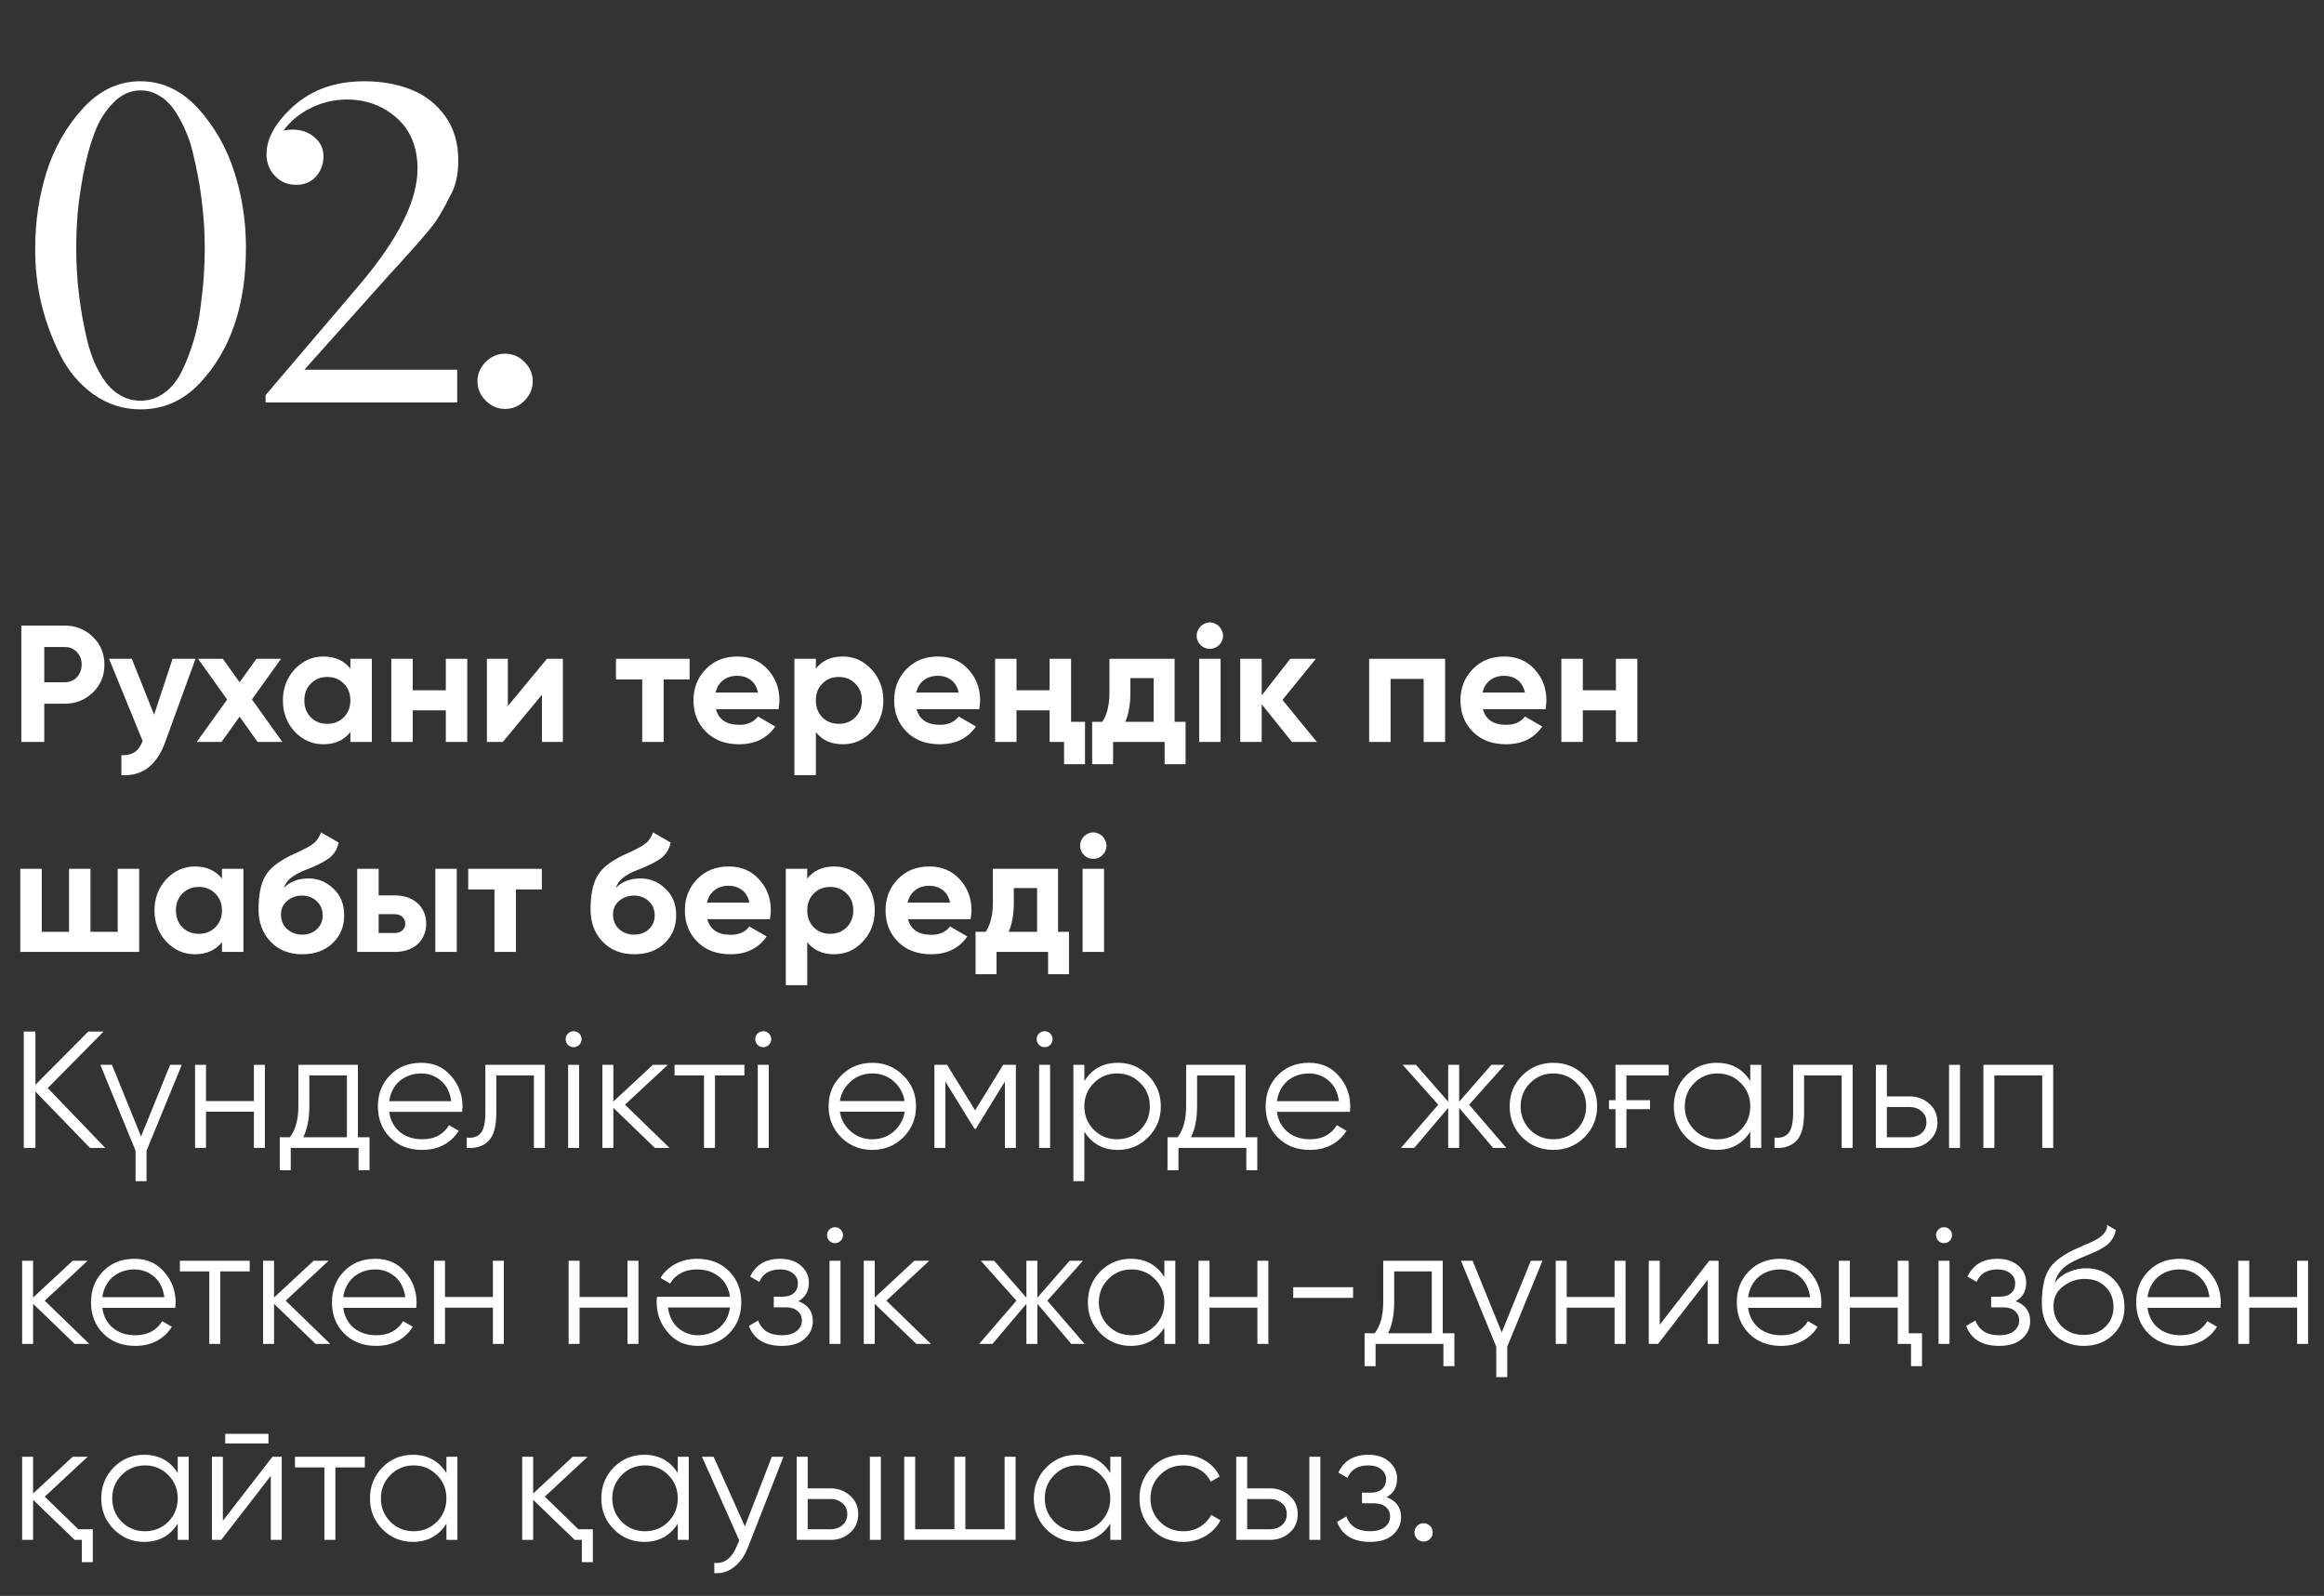 <?xml version="1.0" encoding="UTF-8"?> <svg xmlns="http://www.w3.org/2000/svg" width="166" height="114" viewBox="0 0 166 114" fill="none"><rect x="0" y="0" width="166" height="114" fill="#333333" stroke="none"/><path d="M10.043 28.623C10.679 28.623 11.252 28.432 11.761 28.05C12.27 27.668 12.684 27.148 13.002 26.491C13.32 25.833 13.591 25.133 13.814 24.39C14.047 23.637 14.217 22.826 14.323 21.956C14.44 21.086 14.519 20.317 14.562 19.648C14.604 18.98 14.625 18.338 14.625 17.723C14.625 15.453 14.333 13.146 13.75 10.801C13.633 10.313 13.474 9.841 13.273 9.385C13.082 8.919 12.838 8.457 12.541 8.001C12.254 7.534 11.894 7.163 11.459 6.887C11.024 6.601 10.552 6.457 10.043 6.457C9.311 6.457 8.658 6.755 8.085 7.349C7.513 7.932 7.067 8.648 6.749 9.497C6.431 10.345 6.165 11.316 5.953 12.409C5.752 13.491 5.614 14.461 5.539 15.32C5.476 16.18 5.444 16.98 5.444 17.723C5.444 19.983 5.715 22.215 6.256 24.422C6.383 24.921 6.542 25.403 6.733 25.87C6.934 26.326 7.184 26.772 7.481 27.206C7.778 27.631 8.149 27.976 8.595 28.241C9.04 28.495 9.523 28.623 10.043 28.623ZM10.043 29.243C8.801 29.243 7.677 28.883 6.669 28.161C5.661 27.44 4.866 26.491 4.282 25.313C3.073 22.894 2.484 20.359 2.516 17.707C2.516 15.819 2.787 14.01 3.328 12.281C3.879 10.552 4.733 9.051 5.89 7.778C7.078 6.463 8.457 5.805 10.027 5.805C11.607 5.805 12.992 6.463 14.18 7.778C15.336 9.062 16.19 10.568 16.741 12.297C17.293 14.016 17.569 15.819 17.569 17.707C17.569 21.802 16.476 25.016 14.291 27.35C13.114 28.612 11.697 29.243 10.043 29.243ZM19.035 11.024C19.035 9.879 19.688 8.722 20.992 7.555C22.318 6.389 23.994 5.805 26.021 5.805C27.251 5.805 28.36 6.001 29.346 6.394C30.333 6.776 31.144 7.402 31.781 8.271C32.417 9.141 32.735 10.202 32.735 11.454C32.735 12.377 32.582 13.146 32.274 13.761C31.892 14.525 31.584 15.092 31.351 15.464C31.128 15.835 30.784 16.291 30.317 16.832C29.945 17.267 29.352 17.935 28.535 18.837C28.354 19.038 28.121 19.293 27.834 19.601C27.559 19.908 27.378 20.11 27.294 20.205L21.74 26.411H32.656V28.75H18.972V28.225L25.623 20.412C28.423 17.124 29.823 14.339 29.823 12.059C29.823 10.52 29.33 9.311 28.344 8.431C27.347 7.55 26.159 7.11 24.779 7.11C23.888 7.11 23.04 7.306 22.234 7.699C21.438 8.08 20.775 8.621 20.245 9.322C20.51 9.279 20.727 9.258 20.897 9.258C21.512 9.258 22.032 9.438 22.456 9.799C22.891 10.149 23.109 10.621 23.109 11.215C23.087 11.788 22.897 12.265 22.536 12.647C22.186 13.018 21.724 13.204 21.152 13.204C20.547 13.204 20.043 12.992 19.64 12.568C19.237 12.143 19.035 11.629 19.035 11.024ZM37.464 25.854C37.856 26.247 38.053 26.708 38.053 27.238C38.053 27.769 37.856 28.23 37.464 28.623C37.071 29.015 36.61 29.211 36.079 29.211C35.549 29.211 35.088 29.015 34.695 28.623C34.303 28.23 34.106 27.769 34.106 27.238C34.106 26.708 34.303 26.247 34.695 25.854C35.088 25.462 35.549 25.265 36.079 25.265C36.61 25.265 37.071 25.462 37.464 25.854Z" fill="white"></path><path d="M4.621 44.688C5.413 44.688 6.086 44.957 6.64 45.495C7.186 46.033 7.459 46.694 7.459 47.478C7.459 48.27 7.186 48.931 6.64 49.461C6.086 50 5.413 50.269 4.621 50.269H3.161V53H1.522V44.688H4.621ZM4.621 48.737C4.795 48.737 4.958 48.705 5.108 48.642C5.259 48.578 5.385 48.492 5.488 48.381C5.599 48.262 5.682 48.127 5.737 47.977C5.801 47.827 5.832 47.66 5.832 47.478C5.832 47.114 5.718 46.813 5.488 46.576C5.266 46.338 4.978 46.219 4.621 46.219H3.161V48.737H4.621ZM12.326 47.062H13.965L11.804 53C11.202 54.67 10.157 55.462 8.669 55.375V53.95C9.073 53.958 9.389 53.883 9.619 53.724C9.856 53.574 10.046 53.309 10.189 52.929L7.79 47.062H9.417L11.008 51.053L12.326 47.062ZM20.168 53H18.399L17.116 51.195L15.822 53H14.053L16.226 49.972L14.148 47.062H15.917L17.116 48.737L18.316 47.062H20.073L17.995 49.96L20.168 53ZM25.028 47.062H26.56V53H25.028V52.299C24.569 52.877 23.924 53.166 23.092 53.166C22.301 53.166 21.62 52.865 21.05 52.264C20.488 51.654 20.207 50.91 20.207 50.031C20.207 49.16 20.488 48.42 21.05 47.811C21.62 47.201 22.301 46.896 23.092 46.896C23.924 46.896 24.569 47.185 25.028 47.763V47.062ZM22.202 51.242C22.511 51.551 22.902 51.706 23.377 51.706C23.852 51.706 24.244 51.551 24.553 51.242C24.87 50.926 25.028 50.522 25.028 50.031C25.028 49.54 24.87 49.141 24.553 48.832C24.244 48.515 23.852 48.357 23.377 48.357C22.902 48.357 22.511 48.515 22.202 48.832C21.893 49.141 21.739 49.54 21.739 50.031C21.739 50.522 21.893 50.926 22.202 51.242ZM31.844 47.062H33.376V53H31.844V50.744H29.481V53H27.949V47.062H29.481V49.307H31.844V47.062ZM39.066 47.062H40.206V53H38.71V49.627L35.919 53H34.779V47.062H36.276V50.435L39.066 47.062ZM49.257 47.062V48.535H47.405V53H45.873V48.535H43.997V47.062H49.257ZM51.138 50.661C51.336 51.405 51.894 51.777 52.812 51.777C53.398 51.777 53.842 51.579 54.142 51.183L55.377 51.896C54.791 52.743 53.929 53.166 52.789 53.166C51.807 53.166 51.019 52.869 50.425 52.276C49.832 51.682 49.535 50.934 49.535 50.031C49.535 49.145 49.828 48.4 50.414 47.799C50.992 47.197 51.744 46.896 52.67 46.896C53.549 46.896 54.265 47.197 54.819 47.799C55.389 48.408 55.674 49.153 55.674 50.031C55.674 50.134 55.666 50.237 55.65 50.34C55.642 50.443 55.631 50.55 55.615 50.661H51.138ZM54.142 49.473C54.055 49.069 53.877 48.769 53.608 48.571C53.339 48.373 53.026 48.274 52.67 48.274C52.258 48.274 51.918 48.381 51.649 48.594C51.379 48.8 51.201 49.093 51.114 49.473H54.142ZM60.199 46.896C60.999 46.896 61.68 47.201 62.242 47.811C62.812 48.42 63.097 49.16 63.097 50.031C63.097 50.918 62.812 51.662 62.242 52.264C61.688 52.865 61.007 53.166 60.199 53.166C59.368 53.166 58.727 52.877 58.276 52.299V55.375H56.744V47.062H58.276V47.763C58.727 47.185 59.368 46.896 60.199 46.896ZM58.739 51.242C59.047 51.551 59.439 51.706 59.914 51.706C60.389 51.706 60.781 51.551 61.09 51.242C61.407 50.926 61.565 50.522 61.565 50.031C61.565 49.54 61.407 49.141 61.09 48.832C60.781 48.515 60.389 48.357 59.914 48.357C59.439 48.357 59.047 48.515 58.739 48.832C58.43 49.141 58.276 49.54 58.276 50.031C58.276 50.522 58.43 50.926 58.739 51.242ZM65.471 50.661C65.669 51.405 66.228 51.777 67.146 51.777C67.732 51.777 68.175 51.579 68.476 51.183L69.711 51.896C69.125 52.743 68.262 53.166 67.122 53.166C66.14 53.166 65.353 52.869 64.759 52.276C64.165 51.682 63.868 50.934 63.868 50.031C63.868 49.145 64.161 48.4 64.747 47.799C65.325 47.197 66.077 46.896 67.003 46.896C67.882 46.896 68.599 47.197 69.153 47.799C69.723 48.408 70.008 49.153 70.008 50.031C70.008 50.134 70 50.237 69.984 50.34C69.976 50.443 69.964 50.55 69.948 50.661H65.471ZM68.476 49.473C68.389 49.069 68.211 48.769 67.941 48.571C67.672 48.373 67.36 48.274 67.003 48.274C66.592 48.274 66.251 48.381 65.982 48.594C65.713 48.8 65.535 49.093 65.448 49.473H68.476ZM74.972 47.062H76.504V51.563H77.501V54.591H76.005V53H74.972V50.744H72.609V53H71.077V47.062H72.609V49.307H74.972V47.062ZM83.901 51.563H84.684V54.591H83.188V53H79.507V54.591H78.011V51.563H78.735C79.076 51.056 79.246 50.356 79.246 49.461V47.062H83.901V51.563ZM82.404 51.563V48.44H80.742V49.461C80.742 50.316 80.619 51.017 80.374 51.563H82.404ZM86.414 46.35C86.161 46.35 85.939 46.259 85.749 46.077C85.567 45.887 85.476 45.665 85.476 45.412C85.476 45.285 85.5 45.166 85.547 45.056C85.603 44.937 85.67 44.834 85.749 44.747C85.836 44.66 85.935 44.593 86.046 44.545C86.165 44.49 86.287 44.462 86.414 44.462C86.541 44.462 86.663 44.49 86.782 44.545C86.901 44.593 87 44.66 87.079 44.747C87.166 44.834 87.234 44.937 87.281 45.056C87.336 45.166 87.364 45.285 87.364 45.412C87.364 45.665 87.269 45.887 87.079 46.077C86.897 46.259 86.675 46.35 86.414 46.35ZM85.654 53V47.062H87.186V53H85.654ZM94.062 53H92.281L90.12 50.304V53H88.588V47.062H90.12V49.675L92.162 47.062H93.991L91.604 49.996L94.062 53ZM103.223 47.062V53H101.691V48.499H99.328V53H97.796V47.062H103.223ZM105.921 50.661C106.119 51.405 106.677 51.777 107.595 51.777C108.181 51.777 108.624 51.579 108.925 51.183L110.16 51.896C109.574 52.743 108.711 53.166 107.571 53.166C106.59 53.166 105.802 52.869 105.208 52.276C104.614 51.682 104.318 50.934 104.318 50.031C104.318 49.145 104.61 48.4 105.196 47.799C105.774 47.197 106.526 46.896 107.453 46.896C108.331 46.896 109.048 47.197 109.602 47.799C110.172 48.408 110.457 49.153 110.457 50.031C110.457 50.134 110.449 50.237 110.433 50.34C110.425 50.443 110.413 50.55 110.398 50.661H105.921ZM108.925 49.473C108.838 49.069 108.66 48.769 108.391 48.571C108.121 48.373 107.809 48.274 107.453 48.274C107.041 48.274 106.7 48.381 106.431 48.594C106.162 48.8 105.984 49.093 105.897 49.473H108.925ZM115.421 47.062H116.953V53H115.421V50.744H113.058V53H111.526V47.062H113.058V49.307H115.421V47.062ZM8.409 62.062H9.941V68H1.451V62.062H2.982V66.563H4.93V62.062H6.462V66.563H8.409V62.062ZM15.855 62.062H17.387V68H15.855V67.299C15.396 67.877 14.751 68.166 13.919 68.166C13.128 68.166 12.447 67.865 11.877 67.264C11.315 66.654 11.034 65.91 11.034 65.031C11.034 64.16 11.315 63.42 11.877 62.811C12.447 62.201 13.128 61.896 13.919 61.896C14.751 61.896 15.396 62.185 15.855 62.763V62.062ZM13.029 66.243C13.338 66.551 13.729 66.706 14.204 66.706C14.68 66.706 15.071 66.551 15.38 66.243C15.697 65.926 15.855 65.522 15.855 65.031C15.855 64.54 15.697 64.141 15.38 63.832C15.071 63.515 14.68 63.357 14.204 63.357C13.729 63.357 13.338 63.515 13.029 63.832C12.72 64.141 12.566 64.54 12.566 65.031C12.566 65.522 12.72 65.926 13.029 66.243ZM21.59 68.166C20.656 68.166 19.9 67.865 19.322 67.264C18.752 66.662 18.467 65.898 18.467 64.972C18.467 63.967 18.618 63.187 18.919 62.633C19.212 62.078 19.817 61.576 20.735 61.124C20.799 61.093 20.878 61.057 20.973 61.017C21.068 60.97 21.179 60.919 21.305 60.863L21.804 60.614C21.852 60.59 21.907 60.562 21.97 60.531C22.034 60.491 22.105 60.447 22.184 60.4C22.287 60.337 22.374 60.273 22.445 60.21C22.525 60.147 22.588 60.079 22.635 60.008C22.691 59.937 22.742 59.858 22.79 59.771C22.837 59.684 22.885 59.581 22.932 59.462L24.191 60.186C24.088 60.669 23.855 61.045 23.49 61.314C23.118 61.584 22.58 61.853 21.875 62.122C21.622 62.217 21.404 62.316 21.222 62.419C21.048 62.514 20.898 62.613 20.771 62.716C20.644 62.819 20.541 62.929 20.462 63.048C20.383 63.159 20.32 63.286 20.272 63.428C20.708 62.977 21.302 62.751 22.054 62.751C22.719 62.751 23.304 62.993 23.811 63.476C24.326 63.951 24.583 64.584 24.583 65.376C24.583 66.191 24.306 66.86 23.752 67.382C23.205 67.905 22.485 68.166 21.59 68.166ZM21.567 63.974C21.171 63.974 20.823 64.097 20.522 64.343C20.221 64.596 20.07 64.924 20.07 65.328C20.07 65.748 20.213 66.092 20.498 66.361C20.791 66.63 21.151 66.765 21.579 66.765C22.006 66.765 22.358 66.634 22.635 66.373C22.913 66.112 23.051 65.779 23.051 65.376C23.051 65.178 23.012 64.992 22.932 64.817C22.861 64.643 22.758 64.497 22.624 64.378C22.497 64.251 22.343 64.153 22.16 64.081C21.978 64.01 21.78 63.974 21.567 63.974ZM28.198 63.962C28.53 63.962 28.835 64.01 29.112 64.105C29.389 64.2 29.626 64.338 29.824 64.521C30.022 64.695 30.173 64.905 30.276 65.15C30.386 65.395 30.442 65.672 30.442 65.981C30.442 66.29 30.386 66.567 30.276 66.812C30.173 67.058 30.022 67.272 29.824 67.454C29.626 67.628 29.389 67.763 29.112 67.858C28.835 67.953 28.53 68 28.198 68H25.514V62.062H27.046V63.962H28.198ZM31.095 62.062H32.627V68H31.095V62.062ZM28.209 66.646C28.423 66.646 28.597 66.587 28.732 66.468C28.874 66.341 28.946 66.179 28.946 65.981C28.946 65.783 28.874 65.621 28.732 65.494C28.597 65.368 28.423 65.304 28.209 65.304H27.046V66.646H28.209ZM38.704 62.062V63.535H36.852V68H35.32V63.535H33.444V62.062H38.704ZM45.306 68.166C44.371 68.166 43.615 67.865 43.038 67.264C42.468 66.662 42.182 65.898 42.182 64.972C42.182 63.967 42.333 63.187 42.634 62.633C42.927 62.078 43.532 61.576 44.451 61.124C44.514 61.093 44.593 61.057 44.688 61.017C44.783 60.97 44.894 60.919 45.021 60.863L45.519 60.614C45.567 60.59 45.622 60.562 45.686 60.531C45.749 60.491 45.82 60.447 45.899 60.4C46.002 60.337 46.089 60.273 46.161 60.21C46.24 60.147 46.303 60.079 46.351 60.008C46.406 59.937 46.458 59.858 46.505 59.771C46.553 59.684 46.6 59.581 46.648 59.462L47.906 60.186C47.803 60.669 47.57 61.045 47.206 61.314C46.834 61.584 46.295 61.853 45.591 62.122C45.337 62.217 45.12 62.316 44.938 62.419C44.763 62.514 44.613 62.613 44.486 62.716C44.36 62.819 44.257 62.929 44.178 63.048C44.098 63.159 44.035 63.286 43.987 63.428C44.423 62.977 45.017 62.751 45.769 62.751C46.434 62.751 47.02 62.993 47.526 63.476C48.041 63.951 48.298 64.584 48.298 65.376C48.298 66.191 48.021 66.86 47.467 67.382C46.921 67.905 46.2 68.166 45.306 68.166ZM45.282 63.974C44.886 63.974 44.538 64.097 44.237 64.343C43.936 64.596 43.786 64.924 43.786 65.328C43.786 65.748 43.928 66.092 44.213 66.361C44.506 66.63 44.866 66.765 45.294 66.765C45.721 66.765 46.074 66.634 46.351 66.373C46.628 66.112 46.766 65.779 46.766 65.376C46.766 65.178 46.727 64.992 46.648 64.817C46.576 64.643 46.473 64.497 46.339 64.378C46.212 64.251 46.058 64.153 45.876 64.081C45.694 64.01 45.496 63.974 45.282 63.974ZM50.523 65.661C50.721 66.405 51.279 66.777 52.198 66.777C52.783 66.777 53.227 66.579 53.528 66.183L54.763 66.896C54.177 67.743 53.314 68.166 52.174 68.166C51.192 68.166 50.405 67.869 49.811 67.276C49.217 66.682 48.92 65.934 48.92 65.031C48.92 64.145 49.213 63.4 49.799 62.799C50.377 62.197 51.129 61.896 52.055 61.896C52.934 61.896 53.65 62.197 54.205 62.799C54.775 63.408 55.06 64.153 55.06 65.031C55.06 65.134 55.052 65.237 55.036 65.34C55.028 65.443 55.016 65.55 55 65.661H50.523ZM53.528 64.473C53.441 64.069 53.263 63.769 52.993 63.571C52.724 63.373 52.411 63.274 52.055 63.274C51.644 63.274 51.303 63.381 51.034 63.594C50.765 63.8 50.587 64.093 50.5 64.473H53.528ZM59.585 61.896C60.384 61.896 61.065 62.201 61.627 62.811C62.197 63.42 62.482 64.16 62.482 65.031C62.482 65.918 62.197 66.662 61.627 67.264C61.073 67.865 60.392 68.166 59.585 68.166C58.753 68.166 58.112 67.877 57.661 67.299V70.375H56.129V62.062H57.661V62.763C58.112 62.185 58.753 61.896 59.585 61.896ZM58.124 66.243C58.433 66.551 58.825 66.706 59.3 66.706C59.775 66.706 60.166 66.551 60.475 66.243C60.792 65.926 60.95 65.522 60.95 65.031C60.95 64.54 60.792 64.141 60.475 63.832C60.166 63.515 59.775 63.357 59.3 63.357C58.825 63.357 58.433 63.515 58.124 63.832C57.815 64.141 57.661 64.54 57.661 65.031C57.661 65.522 57.815 65.926 58.124 66.243ZM64.857 65.661C65.055 66.405 65.613 66.777 66.531 66.777C67.117 66.777 67.56 66.579 67.861 66.183L69.096 66.896C68.51 67.743 67.647 68.166 66.507 68.166C65.526 68.166 64.738 67.869 64.144 67.276C63.551 66.682 63.254 65.934 63.254 65.031C63.254 64.145 63.547 63.4 64.132 62.799C64.71 62.197 65.462 61.896 66.389 61.896C67.267 61.896 67.984 62.197 68.538 62.799C69.108 63.408 69.393 64.153 69.393 65.031C69.393 65.134 69.385 65.237 69.369 65.34C69.361 65.443 69.35 65.55 69.334 65.661H64.857ZM67.861 64.473C67.774 64.069 67.596 63.769 67.327 63.571C67.058 63.373 66.745 63.274 66.389 63.274C65.977 63.274 65.637 63.381 65.367 63.594C65.098 63.8 64.92 64.093 64.833 64.473H67.861ZM75.574 66.563H76.358V69.591H74.862V68H71.18V69.591H69.684V66.563H70.409C70.749 66.056 70.919 65.356 70.919 64.461V62.062H75.574V66.563ZM74.078 66.563V63.44H72.415V64.461C72.415 65.316 72.293 66.017 72.047 66.563H74.078ZM78.088 61.35C77.834 61.35 77.613 61.259 77.423 61.077C77.241 60.887 77.15 60.665 77.15 60.412C77.15 60.285 77.173 60.166 77.221 60.056C77.276 59.937 77.344 59.834 77.423 59.747C77.51 59.66 77.609 59.593 77.72 59.545C77.838 59.49 77.961 59.462 78.088 59.462C78.214 59.462 78.337 59.49 78.456 59.545C78.575 59.593 78.674 59.66 78.753 59.747C78.84 59.834 78.907 59.937 78.955 60.056C79.01 60.166 79.038 60.285 79.038 60.412C79.038 60.665 78.943 60.887 78.753 61.077C78.571 61.259 78.349 61.35 78.088 61.35ZM77.328 68V62.062H78.86V68H77.328ZM7.519 82H6.426L2.531 77.974V82H1.7V73.688H2.531V77.487L6.308 73.688H7.4L3.41 77.725L7.519 82ZM12.153 76.062H12.985L10.467 82.202V84.375H9.683V82.202L7.166 76.062H7.997L10.075 81.181L12.153 76.062ZM18.136 76.062H18.919V82H18.136V79.411H14.716V82H13.932V76.062H14.716V78.651H18.136V76.062ZM25.564 81.24H26.395V83.591H25.612V82H20.767V83.591H19.983V81.24H20.707C21.111 80.71 21.313 79.962 21.313 78.996V76.062H25.564V81.24ZM24.78 81.24V76.823H22.097V78.996C22.097 79.914 21.95 80.662 21.657 81.24H24.78ZM30.092 75.92C30.979 75.92 31.687 76.233 32.218 76.858C32.764 77.476 33.037 78.208 33.037 79.055C33.037 79.095 33.033 79.146 33.025 79.209C33.025 79.273 33.021 79.344 33.013 79.423H27.8C27.88 80.025 28.133 80.504 28.56 80.86C28.988 81.208 29.522 81.382 30.163 81.382C30.615 81.382 31.003 81.291 31.327 81.109C31.66 80.919 31.909 80.674 32.075 80.373L32.764 80.777C32.503 81.204 32.147 81.541 31.695 81.786C31.244 82.024 30.73 82.142 30.152 82.142C29.217 82.142 28.457 81.85 27.872 81.264C27.286 80.678 26.993 79.934 26.993 79.031C26.993 78.137 27.282 77.397 27.86 76.811C28.438 76.217 29.182 75.92 30.092 75.92ZM30.092 76.68C29.783 76.68 29.498 76.728 29.237 76.823C28.976 76.918 28.742 77.052 28.537 77.226C28.339 77.4 28.176 77.61 28.05 77.856C27.923 78.101 27.84 78.37 27.8 78.663H32.23C32.143 78.03 31.901 77.543 31.505 77.203C31.094 76.854 30.623 76.68 30.092 76.68ZM38.921 76.062V82H38.137V76.823H35.453V79.471C35.453 80.468 35.263 81.149 34.883 81.513C34.511 81.885 33.996 82.047 33.34 82V81.264C33.791 81.311 34.123 81.204 34.337 80.943C34.559 80.682 34.669 80.191 34.669 79.471V76.062H38.921ZM41.377 74.638C41.266 74.748 41.131 74.804 40.973 74.804C40.814 74.804 40.68 74.748 40.569 74.638C40.458 74.527 40.403 74.392 40.403 74.234C40.403 74.075 40.458 73.941 40.569 73.83C40.68 73.719 40.814 73.664 40.973 73.664C41.131 73.664 41.266 73.719 41.377 73.83C41.487 73.941 41.543 74.075 41.543 74.234C41.543 74.392 41.487 74.527 41.377 74.638ZM40.581 82V76.062H41.365V82H40.581ZM47.825 82H46.78L43.812 79.138V82H43.028V76.062H43.812V78.687L46.638 76.062H47.706L44.643 78.912L47.825 82ZM53.171 76.062V76.823H51.069V82H50.285V76.823H48.183V76.062H53.171ZM54.921 74.638C54.811 74.748 54.676 74.804 54.518 74.804C54.359 74.804 54.225 74.748 54.114 74.638C54.003 74.527 53.948 74.392 53.948 74.234C53.948 74.075 54.003 73.941 54.114 73.83C54.225 73.719 54.359 73.664 54.518 73.664C54.676 73.664 54.811 73.719 54.921 73.83C55.032 73.941 55.088 74.075 55.088 74.234C55.088 74.392 55.032 74.527 54.921 74.638ZM54.126 82V76.062H54.91V82H54.126ZM64.517 81.252C63.907 81.846 63.171 82.142 62.308 82.142C61.43 82.142 60.689 81.846 60.088 81.252C59.486 80.65 59.185 79.91 59.185 79.031C59.185 78.153 59.486 77.416 60.088 76.823C60.689 76.221 61.43 75.92 62.308 75.92C63.179 75.92 63.915 76.221 64.517 76.823C65.127 77.416 65.431 78.153 65.431 79.031C65.431 79.902 65.127 80.642 64.517 81.252ZM60.646 80.706C61.097 81.157 61.651 81.382 62.308 81.382C62.965 81.382 63.52 81.157 63.971 80.706C64.335 80.326 64.553 79.894 64.624 79.411H59.993C60.064 79.91 60.282 80.341 60.646 80.706ZM60.646 77.369C60.282 77.733 60.064 78.16 59.993 78.651H64.612C64.541 78.168 64.327 77.741 63.971 77.369C63.52 76.91 62.965 76.68 62.308 76.68C61.651 76.68 61.097 76.91 60.646 77.369ZM72.562 76.062V82H71.778V77.262L69.7 80.634H69.605L67.527 77.262V82H66.743V76.062H67.645L69.652 79.316L71.659 76.062H72.562ZM75.019 74.638C74.908 74.748 74.773 74.804 74.615 74.804C74.456 74.804 74.322 74.748 74.211 74.638C74.1 74.527 74.045 74.392 74.045 74.234C74.045 74.075 74.1 73.941 74.211 73.83C74.322 73.719 74.456 73.664 74.615 73.664C74.773 73.664 74.908 73.719 75.019 73.83C75.129 73.941 75.185 74.075 75.185 74.234C75.185 74.392 75.129 74.527 75.019 74.638ZM74.223 82V76.062H75.007V82H74.223ZM79.852 75.92C80.699 75.92 81.42 76.221 82.013 76.823C82.615 77.424 82.916 78.16 82.916 79.031C82.916 79.902 82.615 80.638 82.013 81.24C81.42 81.842 80.699 82.142 79.852 82.142C78.799 82.142 78 81.707 77.454 80.836V84.375H76.67V76.062H77.454V77.226C78 76.355 78.799 75.92 79.852 75.92ZM78.13 80.706C78.582 81.157 79.136 81.382 79.793 81.382C80.45 81.382 81.004 81.157 81.455 80.706C81.907 80.246 82.132 79.688 82.132 79.031C82.132 78.374 81.907 77.82 81.455 77.369C81.004 76.91 80.45 76.68 79.793 76.68C79.136 76.68 78.582 76.91 78.13 77.369C77.679 77.82 77.454 78.374 77.454 79.031C77.454 79.688 77.679 80.246 78.13 80.706ZM88.975 81.24H89.806V83.591H89.022V82H84.177V83.591H83.394V81.24H84.118C84.522 80.71 84.724 79.962 84.724 78.996V76.062H88.975V81.24ZM88.191 81.24V76.823H85.507V78.996C85.507 79.914 85.361 80.662 85.068 81.24H88.191ZM93.503 75.92C94.389 75.92 95.098 76.233 95.629 76.858C96.175 77.476 96.448 78.208 96.448 79.055C96.448 79.095 96.444 79.146 96.436 79.209C96.436 79.273 96.432 79.344 96.424 79.423H91.211C91.29 80.025 91.543 80.504 91.971 80.86C92.398 81.208 92.933 81.382 93.574 81.382C94.025 81.382 94.413 81.291 94.738 81.109C95.07 80.919 95.32 80.674 95.486 80.373L96.175 80.777C95.913 81.204 95.557 81.541 95.106 81.786C94.655 82.024 94.14 82.142 93.562 82.142C92.628 82.142 91.868 81.85 91.282 81.264C90.696 80.678 90.403 79.934 90.403 79.031C90.403 78.137 90.692 77.397 91.27 76.811C91.848 76.217 92.592 75.92 93.503 75.92ZM93.503 76.68C93.194 76.68 92.909 76.728 92.648 76.823C92.387 76.918 92.153 77.052 91.947 77.226C91.749 77.4 91.587 77.61 91.46 77.856C91.334 78.101 91.251 78.37 91.211 78.663H95.64C95.553 78.03 95.312 77.543 94.916 77.203C94.504 76.854 94.033 76.68 93.503 76.68ZM107.598 82H106.648L104.226 79.138V82H103.442V79.138L101.02 82H100.07L102.73 78.912L100.188 76.062H101.138L103.442 78.699V76.062H104.226V78.699L106.53 76.062H107.48L104.938 78.912L107.598 82ZM113.165 81.252C112.556 81.846 111.819 82.142 110.956 82.142C110.078 82.142 109.337 81.846 108.736 81.252C108.134 80.65 107.833 79.91 107.833 79.031C107.833 78.153 108.134 77.416 108.736 76.823C109.337 76.221 110.078 75.92 110.956 75.92C111.827 75.92 112.563 76.221 113.165 76.823C113.775 77.416 114.08 78.153 114.08 79.031C114.08 79.902 113.775 80.642 113.165 81.252ZM109.294 80.706C109.745 81.157 110.299 81.382 110.956 81.382C111.613 81.382 112.168 81.157 112.619 80.706C113.07 80.246 113.296 79.688 113.296 79.031C113.296 78.374 113.07 77.82 112.619 77.369C112.168 76.91 111.613 76.68 110.956 76.68C110.299 76.68 109.745 76.91 109.294 77.369C108.843 77.82 108.617 78.374 108.617 79.031C108.617 79.688 108.843 80.246 109.294 80.706ZM114.928 78.592H115.391V76.062H119.191V76.823H116.175V78.592H117.861V79.233H116.175V82H115.391V79.233H114.928V78.592ZM125.02 76.062H125.804V82H125.02V80.836C124.474 81.707 123.674 82.142 122.621 82.142C121.774 82.142 121.05 81.842 120.448 81.24C119.854 80.638 119.558 79.902 119.558 79.031C119.558 78.168 119.854 77.432 120.448 76.823C121.05 76.221 121.774 75.92 122.621 75.92C123.674 75.92 124.474 76.355 125.02 77.226V76.062ZM121.018 80.706C121.469 81.157 122.024 81.382 122.681 81.382C123.338 81.382 123.892 81.157 124.343 80.706C124.794 80.246 125.02 79.688 125.02 79.031C125.02 78.374 124.794 77.82 124.343 77.369C123.892 76.91 123.338 76.68 122.681 76.68C122.024 76.68 121.469 76.91 121.018 77.369C120.567 77.82 120.341 78.374 120.341 79.031C120.341 79.688 120.567 80.246 121.018 80.706ZM132.332 76.062V82H131.548V76.823H128.864V79.471C128.864 80.468 128.674 81.149 128.294 81.513C127.922 81.885 127.408 82.047 126.751 82V81.264C127.202 81.311 127.534 81.204 127.748 80.943C127.97 80.682 128.081 80.191 128.081 79.471V76.062H132.332ZM136.403 78.319C136.949 78.319 137.416 78.493 137.804 78.841C138.192 79.182 138.386 79.621 138.386 80.159C138.386 80.706 138.192 81.149 137.804 81.489C137.432 81.83 136.965 82 136.403 82H133.992V76.062H134.776V78.319H136.403ZM139.217 76.062H140.001V82H139.217V76.062ZM136.403 81.24C136.735 81.24 137.016 81.145 137.246 80.955C137.483 80.757 137.602 80.492 137.602 80.159C137.602 79.827 137.483 79.566 137.246 79.376C137.016 79.178 136.735 79.079 136.403 79.079H134.776V81.24H136.403ZM146.657 76.062V82H145.873V76.823H142.453V82H141.669V76.062H146.657ZM6.379 96H5.334L2.365 93.138V96H1.581V90.062H2.365V92.687L5.191 90.062H6.26L3.196 92.912L6.379 96ZM9.601 89.92C10.488 89.92 11.196 90.233 11.726 90.858C12.273 91.476 12.546 92.208 12.546 93.055C12.546 93.095 12.542 93.146 12.534 93.209C12.534 93.273 12.53 93.344 12.522 93.423H7.309C7.388 94.025 7.641 94.504 8.069 94.86C8.496 95.208 9.031 95.382 9.672 95.382C10.123 95.382 10.511 95.291 10.836 95.109C11.168 94.919 11.418 94.674 11.584 94.373L12.273 94.777C12.011 95.204 11.655 95.541 11.204 95.786C10.753 96.024 10.238 96.142 9.66 96.142C8.726 96.142 7.966 95.85 7.38 95.264C6.794 94.678 6.501 93.934 6.501 93.031C6.501 92.137 6.79 91.397 7.368 90.811C7.946 90.217 8.69 89.92 9.601 89.92ZM9.601 90.68C9.292 90.68 9.007 90.728 8.746 90.823C8.485 90.918 8.251 91.052 8.045 91.226C7.847 91.4 7.685 91.61 7.558 91.856C7.432 92.101 7.349 92.37 7.309 92.663H11.738C11.651 92.03 11.41 91.543 11.014 91.203C10.602 90.854 10.131 90.68 9.601 90.68ZM17.836 90.062V90.823H15.734V96H14.95V90.823H12.848V90.062H17.836ZM23.588 96H22.543L19.575 93.138V96H18.791V90.062H19.575V92.687L22.401 90.062H23.47L20.406 92.912L23.588 96ZM26.81 89.92C27.697 89.92 28.405 90.233 28.936 90.858C29.482 91.476 29.755 92.208 29.755 93.055C29.755 93.095 29.751 93.146 29.744 93.209C29.744 93.273 29.739 93.344 29.732 93.423H24.518C24.598 94.025 24.851 94.504 25.279 94.86C25.706 95.208 26.24 95.382 26.882 95.382C27.333 95.382 27.721 95.291 28.045 95.109C28.378 94.919 28.627 94.674 28.794 94.373L29.482 94.777C29.221 95.204 28.865 95.541 28.413 95.786C27.962 96.024 27.448 96.142 26.87 96.142C25.936 96.142 25.175 95.85 24.59 95.264C24.004 94.678 23.711 93.934 23.711 93.031C23.711 92.137 24 91.397 24.578 90.811C25.156 90.217 25.9 89.92 26.81 89.92ZM26.81 90.68C26.502 90.68 26.217 90.728 25.955 90.823C25.694 90.918 25.46 91.052 25.255 91.226C25.057 91.4 24.895 91.61 24.768 91.856C24.641 92.101 24.558 92.37 24.518 92.663H28.948C28.861 92.03 28.619 91.543 28.224 91.203C27.812 90.854 27.341 90.68 26.81 90.68ZM35.206 90.062H35.989V96H35.206V93.411H31.786V96H31.002V90.062H31.786V92.651H35.206V90.062ZM44.819 90.062H45.603V96H44.819V93.411H41.399V96H40.616V90.062H41.399V92.651H44.819V90.062ZM49.849 96.142C48.963 96.142 48.254 95.83 47.724 95.204C47.177 94.587 46.904 93.855 46.904 93.007C46.904 92.968 46.904 92.916 46.904 92.853C46.912 92.79 46.92 92.719 46.928 92.639H52.141C52.062 92.038 51.809 91.563 51.381 91.214C50.954 90.858 50.419 90.68 49.778 90.68C49.327 90.68 48.935 90.775 48.602 90.965C48.278 91.147 48.032 91.388 47.866 91.689L47.177 91.286C47.439 90.858 47.795 90.526 48.246 90.288C48.697 90.043 49.212 89.92 49.79 89.92C50.724 89.92 51.484 90.213 52.07 90.799C52.656 91.385 52.949 92.129 52.949 93.031C52.949 93.926 52.66 94.666 52.082 95.252C51.496 95.846 50.752 96.142 49.849 96.142ZM49.849 95.382C50.158 95.382 50.443 95.335 50.704 95.24C50.966 95.145 51.195 95.01 51.393 94.836C51.599 94.662 51.765 94.452 51.892 94.207C52.019 93.962 52.102 93.692 52.141 93.399H47.712C47.799 94.033 48.04 94.52 48.436 94.86C48.848 95.208 49.319 95.382 49.849 95.382ZM57.027 92.948C57.716 93.209 58.06 93.684 58.06 94.373C58.06 94.872 57.866 95.291 57.478 95.632C57.106 95.972 56.56 96.142 55.84 96.142C54.636 96.142 53.853 95.668 53.489 94.718L54.154 94.326C54.407 95.03 54.969 95.382 55.84 95.382C56.299 95.382 56.651 95.284 56.897 95.086C57.15 94.888 57.277 94.634 57.277 94.326C57.277 94.049 57.174 93.823 56.968 93.649C56.77 93.475 56.493 93.388 56.137 93.388H55.27V92.627H55.899C56.239 92.627 56.505 92.544 56.695 92.378C56.893 92.204 56.992 91.966 56.992 91.666C56.992 91.381 56.877 91.147 56.647 90.965C56.418 90.775 56.109 90.68 55.721 90.68C54.977 90.68 54.482 90.977 54.237 91.571L53.584 91.191C53.979 90.344 54.692 89.92 55.721 89.92C56.346 89.92 56.845 90.086 57.217 90.419C57.589 90.743 57.775 91.143 57.775 91.618C57.775 92.236 57.526 92.679 57.027 92.948ZM60.047 88.638C59.936 88.748 59.802 88.804 59.643 88.804C59.485 88.804 59.35 88.748 59.24 88.638C59.129 88.527 59.073 88.392 59.073 88.234C59.073 88.075 59.129 87.941 59.24 87.83C59.35 87.719 59.485 87.664 59.643 87.664C59.802 87.664 59.936 87.719 60.047 87.83C60.158 87.941 60.213 88.075 60.213 88.234C60.213 88.392 60.158 88.527 60.047 88.638ZM59.252 96V90.062H60.035V96H59.252ZM66.496 96H65.451L62.482 93.138V96H61.698V90.062H62.482V92.687L65.308 90.062H66.377L63.313 92.912L66.496 96ZM77.47 96H76.52L74.098 93.138V96H73.314V93.138L70.891 96H69.941L72.601 92.912L70.06 90.062H71.01L73.314 92.699V90.062H74.098V92.699L76.401 90.062H77.351L74.81 92.912L77.47 96ZM83.168 90.062H83.951V96H83.168V94.836C82.621 95.707 81.822 96.142 80.769 96.142C79.922 96.142 79.197 95.842 78.596 95.24C78.002 94.638 77.705 93.902 77.705 93.031C77.705 92.168 78.002 91.432 78.596 90.823C79.197 90.221 79.922 89.92 80.769 89.92C81.822 89.92 82.621 90.355 83.168 91.226V90.062ZM79.166 94.706C79.617 95.157 80.171 95.382 80.828 95.382C81.485 95.382 82.04 95.157 82.491 94.706C82.942 94.246 83.168 93.688 83.168 93.031C83.168 92.374 82.942 91.82 82.491 91.369C82.04 90.91 81.485 90.68 80.828 90.68C80.171 90.68 79.617 90.91 79.166 91.369C78.715 91.82 78.489 92.374 78.489 93.031C78.489 93.688 78.715 94.246 79.166 94.706ZM89.814 90.062H90.598V96H89.814V93.411H86.394V96H85.611V90.062H86.394V92.651H89.814V90.062ZM92.374 92.711V91.951H96.649V92.711H92.374ZM103.053 95.24H103.884V97.591H103.101V96H98.256V97.591H97.472V95.24H98.196C98.6 94.71 98.802 93.962 98.802 92.996V90.062H103.053V95.24ZM102.269 95.24V90.823H99.586V92.996C99.586 93.914 99.439 94.662 99.146 95.24H102.269ZM109.345 90.062H110.176L107.659 96.202V98.375H106.875V96.202L104.358 90.062H105.189L107.267 95.181L109.345 90.062ZM115.327 90.062H116.111V96H115.327V93.411H111.907V96H111.123V90.062H111.907V92.651H115.327V90.062ZM122.091 90.062H122.756V96H121.972V91.428L118.433 96H117.768V90.062H118.552V94.634L122.091 90.062ZM127.156 89.92C128.043 89.92 128.752 90.233 129.282 90.858C129.828 91.476 130.101 92.208 130.101 93.055C130.101 93.095 130.097 93.146 130.09 93.209C130.09 93.273 130.086 93.344 130.078 93.423H124.865C124.944 94.025 125.197 94.504 125.625 94.86C126.052 95.208 126.586 95.382 127.228 95.382C127.679 95.382 128.067 95.291 128.391 95.109C128.724 94.919 128.973 94.674 129.14 94.373L129.828 94.777C129.567 95.204 129.211 95.541 128.76 95.786C128.308 96.024 127.794 96.142 127.216 96.142C126.282 96.142 125.522 95.85 124.936 95.264C124.35 94.678 124.057 93.934 124.057 93.031C124.057 92.137 124.346 91.397 124.924 90.811C125.502 90.217 126.246 89.92 127.156 89.92ZM127.156 90.68C126.848 90.68 126.563 90.728 126.301 90.823C126.04 90.918 125.807 91.052 125.601 91.226C125.403 91.4 125.241 91.61 125.114 91.856C124.987 92.101 124.904 92.37 124.865 92.663H129.294C129.207 92.03 128.965 91.543 128.57 91.203C128.158 90.854 127.687 90.68 127.156 90.68ZM135.552 90.062H136.336V95.24H137.286V97.591H136.502V96H135.552V93.411H132.132V96H131.348V90.062H132.132V92.651H135.552V90.062ZM139.264 88.638C139.153 88.748 139.019 88.804 138.86 88.804C138.702 88.804 138.567 88.748 138.457 88.638C138.346 88.527 138.29 88.392 138.29 88.234C138.29 88.075 138.346 87.941 138.457 87.83C138.567 87.719 138.702 87.664 138.86 87.664C139.019 87.664 139.153 87.719 139.264 87.83C139.375 87.941 139.43 88.075 139.43 88.234C139.43 88.392 139.375 88.527 139.264 88.638ZM138.468 96V90.062H139.252V96H138.468ZM143.979 92.948C144.668 93.209 145.012 93.684 145.012 94.373C145.012 94.872 144.818 95.291 144.43 95.632C144.058 95.972 143.512 96.142 142.792 96.142C141.588 96.142 140.805 95.668 140.44 94.718L141.105 94.326C141.359 95.03 141.921 95.382 142.792 95.382C143.251 95.382 143.603 95.284 143.848 95.086C144.102 94.888 144.228 94.634 144.228 94.326C144.228 94.049 144.126 93.823 143.92 93.649C143.722 93.475 143.445 93.388 143.088 93.388H142.222V92.627H142.851C143.191 92.627 143.457 92.544 143.647 92.378C143.845 92.204 143.943 91.966 143.943 91.666C143.943 91.381 143.829 91.147 143.599 90.965C143.37 90.775 143.061 90.68 142.673 90.68C141.929 90.68 141.434 90.977 141.188 91.571L140.535 91.191C140.931 90.344 141.644 89.92 142.673 89.92C143.298 89.92 143.797 90.086 144.169 90.419C144.541 90.743 144.727 91.143 144.727 91.618C144.727 92.236 144.478 92.679 143.979 92.948ZM148.84 96.142C147.993 96.142 147.28 95.862 146.702 95.299C146.132 94.729 145.847 93.993 145.847 93.091C145.847 92.077 145.998 91.302 146.298 90.763C146.599 90.217 147.209 89.722 148.127 89.279C148.214 89.239 148.313 89.196 148.424 89.148C148.543 89.093 148.673 89.033 148.816 88.97C149.093 88.859 149.311 88.764 149.469 88.685C149.588 88.63 149.707 88.566 149.825 88.495C149.952 88.416 150.067 88.329 150.17 88.234C150.273 88.139 150.356 88.032 150.419 87.913C150.482 87.787 150.514 87.652 150.514 87.509L151.132 87.866C151.092 88.064 151.029 88.242 150.942 88.4C150.847 88.566 150.748 88.701 150.645 88.804C150.55 88.907 150.395 89.022 150.182 89.148C150.079 89.212 149.988 89.263 149.908 89.302C149.829 89.342 149.758 89.378 149.695 89.409L149.101 89.659L148.543 89.896C148.266 90.015 148.028 90.134 147.83 90.252C147.632 90.371 147.462 90.502 147.32 90.644C147.185 90.779 147.07 90.929 146.975 91.096C146.888 91.254 146.817 91.436 146.762 91.642C147.031 91.286 147.371 91.024 147.783 90.858C148.194 90.684 148.602 90.597 149.006 90.597C149.798 90.597 150.451 90.858 150.965 91.381C151.488 91.895 151.749 92.556 151.749 93.364C151.749 94.163 151.472 94.828 150.918 95.359C150.372 95.881 149.679 96.142 148.84 96.142ZM148.84 95.359C149.457 95.359 149.964 95.173 150.36 94.801C150.763 94.421 150.965 93.942 150.965 93.364C150.965 92.778 150.775 92.299 150.395 91.927C150.023 91.547 149.524 91.357 148.899 91.357C148.337 91.357 147.826 91.535 147.367 91.891C146.908 92.232 146.678 92.699 146.678 93.293C146.678 93.894 146.884 94.389 147.296 94.777C147.708 95.165 148.222 95.359 148.84 95.359ZM155.684 89.92C156.571 89.92 157.279 90.233 157.81 90.858C158.356 91.476 158.629 92.208 158.629 93.055C158.629 93.095 158.625 93.146 158.617 93.209C158.617 93.273 158.613 93.344 158.605 93.423H153.392C153.472 94.025 153.725 94.504 154.152 94.86C154.58 95.208 155.114 95.382 155.755 95.382C156.207 95.382 156.595 95.291 156.919 95.109C157.252 94.919 157.501 94.674 157.667 94.373L158.356 94.777C158.095 95.204 157.739 95.541 157.287 95.786C156.836 96.024 156.322 96.142 155.744 96.142C154.809 96.142 154.049 95.85 153.464 95.264C152.878 94.678 152.585 93.934 152.585 93.031C152.585 92.137 152.874 91.397 153.452 90.811C154.03 90.217 154.774 89.92 155.684 89.92ZM155.684 90.68C155.375 90.68 155.09 90.728 154.829 90.823C154.568 90.918 154.334 91.052 154.129 91.226C153.931 91.4 153.768 91.61 153.642 91.856C153.515 92.101 153.432 92.37 153.392 92.663H157.822C157.735 92.03 157.493 91.543 157.097 91.203C156.686 90.854 156.215 90.68 155.684 90.68ZM164.08 90.062H164.863V96H164.08V93.411H160.66V96H159.876V90.062H160.66V92.651H164.08V90.062ZM5.595 109.24H6.628V111.591H5.844V110H5.334L2.365 107.138V110H1.581V104.062H2.365V106.687L5.191 104.062H6.26L3.196 106.912L5.595 109.24ZM12.695 104.062H13.478V110H12.695V108.836C12.148 109.707 11.349 110.143 10.296 110.143C9.449 110.143 8.724 109.842 8.123 109.24C7.529 108.638 7.232 107.902 7.232 107.031C7.232 106.168 7.529 105.432 8.123 104.822C8.724 104.221 9.449 103.92 10.296 103.92C11.349 103.92 12.148 104.355 12.695 105.226V104.062ZM8.693 108.706C9.144 109.157 9.698 109.382 10.355 109.382C11.012 109.382 11.566 109.157 12.018 108.706C12.469 108.246 12.695 107.688 12.695 107.031C12.695 106.374 12.469 105.82 12.018 105.369C11.566 104.91 11.012 104.68 10.355 104.68C9.698 104.68 9.144 104.91 8.693 105.369C8.241 105.82 8.016 106.374 8.016 107.031C8.016 107.688 8.241 108.246 8.693 108.706ZM16.088 103.112V102.424H19.175V103.112H16.088ZM19.46 104.062H20.125V110H19.341V105.428L15.803 110H15.138V104.062H15.921V108.634L19.46 104.062ZM26.058 104.062V104.822H23.956V110H23.172V104.822H21.07V104.062H26.058ZM31.887 104.062H32.671V110H31.887V108.836C31.341 109.707 30.541 110.143 29.488 110.143C28.641 110.143 27.917 109.842 27.315 109.24C26.721 108.638 26.425 107.902 26.425 107.031C26.425 106.168 26.721 105.432 27.315 104.822C27.917 104.221 28.641 103.92 29.488 103.92C30.541 103.92 31.341 104.355 31.887 105.226V104.062ZM27.885 108.706C28.337 109.157 28.891 109.382 29.548 109.382C30.205 109.382 30.759 109.157 31.21 108.706C31.662 108.246 31.887 107.688 31.887 107.031C31.887 106.374 31.662 105.82 31.21 105.369C30.759 104.91 30.205 104.68 29.548 104.68C28.891 104.68 28.337 104.91 27.885 105.369C27.434 105.82 27.208 106.374 27.208 107.031C27.208 107.688 27.434 108.246 27.885 108.706ZM41.313 109.24H42.346V111.591H41.562V110H41.051L38.083 107.138V110H37.299V104.062H38.083V106.687L40.909 104.062H41.978L38.914 106.912L41.313 109.24ZM48.412 104.062H49.196V110H48.412V108.836C47.866 109.707 47.066 110.143 46.014 110.143C45.166 110.143 44.442 109.842 43.84 109.24C43.247 108.638 42.95 107.902 42.95 107.031C42.95 106.168 43.247 105.432 43.84 104.822C44.442 104.221 45.166 103.92 46.014 103.92C47.066 103.92 47.866 104.355 48.412 105.226V104.062ZM44.41 108.706C44.862 109.157 45.416 109.382 46.073 109.382C46.73 109.382 47.284 109.157 47.736 108.706C48.187 108.246 48.412 107.688 48.412 107.031C48.412 106.374 48.187 105.82 47.736 105.369C47.284 104.91 46.73 104.68 46.073 104.68C45.416 104.68 44.862 104.91 44.41 105.369C43.959 105.82 43.734 106.374 43.734 107.031C43.734 107.688 43.959 108.246 44.41 108.706ZM55.13 104.062H55.962L53.42 110.546C53.191 111.14 52.862 111.603 52.435 111.936C52.015 112.268 51.544 112.415 51.022 112.375V111.639C51.734 111.726 52.277 111.314 52.649 110.404L52.803 110.036L50.143 104.062H50.974L53.207 109.038L55.13 104.062ZM59.32 106.319C59.866 106.319 60.333 106.493 60.721 106.841C61.109 107.182 61.303 107.621 61.303 108.159C61.303 108.706 61.109 109.149 60.721 109.489C60.349 109.83 59.882 110 59.32 110H56.909V104.062H57.693V106.319H59.32ZM62.134 104.062H62.918V110H62.134V104.062ZM59.32 109.24C59.652 109.24 59.933 109.145 60.163 108.955C60.4 108.757 60.519 108.492 60.519 108.159C60.519 107.827 60.4 107.566 60.163 107.376C59.933 107.178 59.652 107.079 59.32 107.079H57.693V109.24H59.32ZM71.758 104.062H72.542V110H64.586V104.062H65.37V109.24H68.172V104.062H68.956V109.24H71.758V104.062ZM79.306 104.062H80.09V110H79.306V108.836C78.76 109.707 77.96 110.143 76.907 110.143C76.06 110.143 75.336 109.842 74.734 109.24C74.14 108.638 73.843 107.902 73.843 107.031C73.843 106.168 74.14 105.432 74.734 104.822C75.336 104.221 76.06 103.92 76.907 103.92C77.96 103.92 78.76 104.355 79.306 105.226V104.062ZM75.304 108.706C75.755 109.157 76.309 109.382 76.966 109.382C77.624 109.382 78.178 109.157 78.629 108.706C79.08 108.246 79.306 107.688 79.306 107.031C79.306 106.374 79.08 105.82 78.629 105.369C78.178 104.91 77.624 104.68 76.966 104.68C76.309 104.68 75.755 104.91 75.304 105.369C74.853 105.82 74.627 106.374 74.627 107.031C74.627 107.688 74.853 108.246 75.304 108.706ZM84.516 110.143C83.621 110.143 82.877 109.846 82.284 109.252C81.69 108.65 81.393 107.91 81.393 107.031C81.393 106.152 81.69 105.416 82.284 104.822C82.877 104.221 83.621 103.92 84.516 103.92C85.11 103.92 85.636 104.062 86.095 104.347C86.562 104.625 86.903 105.001 87.117 105.476L86.475 105.844C86.317 105.487 86.064 105.206 85.715 105.001C85.367 104.787 84.967 104.68 84.516 104.68C83.859 104.68 83.305 104.91 82.853 105.369C82.402 105.82 82.177 106.374 82.177 107.031C82.177 107.688 82.402 108.246 82.853 108.706C83.305 109.157 83.859 109.382 84.516 109.382C84.967 109.382 85.363 109.28 85.704 109.074C86.052 108.86 86.325 108.575 86.523 108.219L87.176 108.599C86.931 109.074 86.57 109.45 86.095 109.727C85.62 110.004 85.094 110.143 84.516 110.143ZM90.712 106.319C91.258 106.319 91.725 106.493 92.113 106.841C92.501 107.182 92.695 107.621 92.695 108.159C92.695 108.706 92.501 109.149 92.113 109.489C91.741 109.83 91.274 110 90.712 110H88.301V104.062H89.085V106.319H90.712ZM93.526 104.062H94.31V110H93.526V104.062ZM90.712 109.24C91.044 109.24 91.325 109.145 91.555 108.955C91.793 108.757 91.911 108.492 91.911 108.159C91.911 107.827 91.793 107.566 91.555 107.376C91.325 107.178 91.044 107.079 90.712 107.079H89.085V109.24H90.712ZM99.042 106.948C99.731 107.209 100.075 107.684 100.075 108.373C100.075 108.872 99.881 109.291 99.493 109.632C99.121 109.972 98.575 110.143 97.855 110.143C96.651 110.143 95.867 109.667 95.503 108.717L96.168 108.326C96.422 109.03 96.984 109.382 97.855 109.382C98.314 109.382 98.666 109.284 98.911 109.086C99.165 108.888 99.291 108.634 99.291 108.326C99.291 108.049 99.188 107.823 98.983 107.649C98.785 107.475 98.508 107.387 98.151 107.387H97.284V106.627H97.914C98.254 106.627 98.519 106.544 98.71 106.378C98.907 106.204 99.006 105.966 99.006 105.666C99.006 105.381 98.892 105.147 98.662 104.965C98.432 104.775 98.124 104.68 97.736 104.68C96.992 104.68 96.497 104.977 96.251 105.571L95.598 105.191C95.994 104.344 96.707 103.92 97.736 103.92C98.361 103.92 98.86 104.086 99.232 104.419C99.604 104.743 99.79 105.143 99.79 105.618C99.79 106.236 99.541 106.679 99.042 106.948ZM102.148 109.929C102.021 110.055 101.867 110.119 101.685 110.119C101.503 110.119 101.348 110.055 101.222 109.929C101.095 109.802 101.032 109.648 101.032 109.466C101.032 109.284 101.095 109.129 101.222 109.002C101.348 108.876 101.503 108.812 101.685 108.812C101.867 108.812 102.021 108.876 102.148 109.002C102.275 109.129 102.338 109.284 102.338 109.466C102.338 109.648 102.275 109.802 102.148 109.929Z" fill="white"></path></svg> 